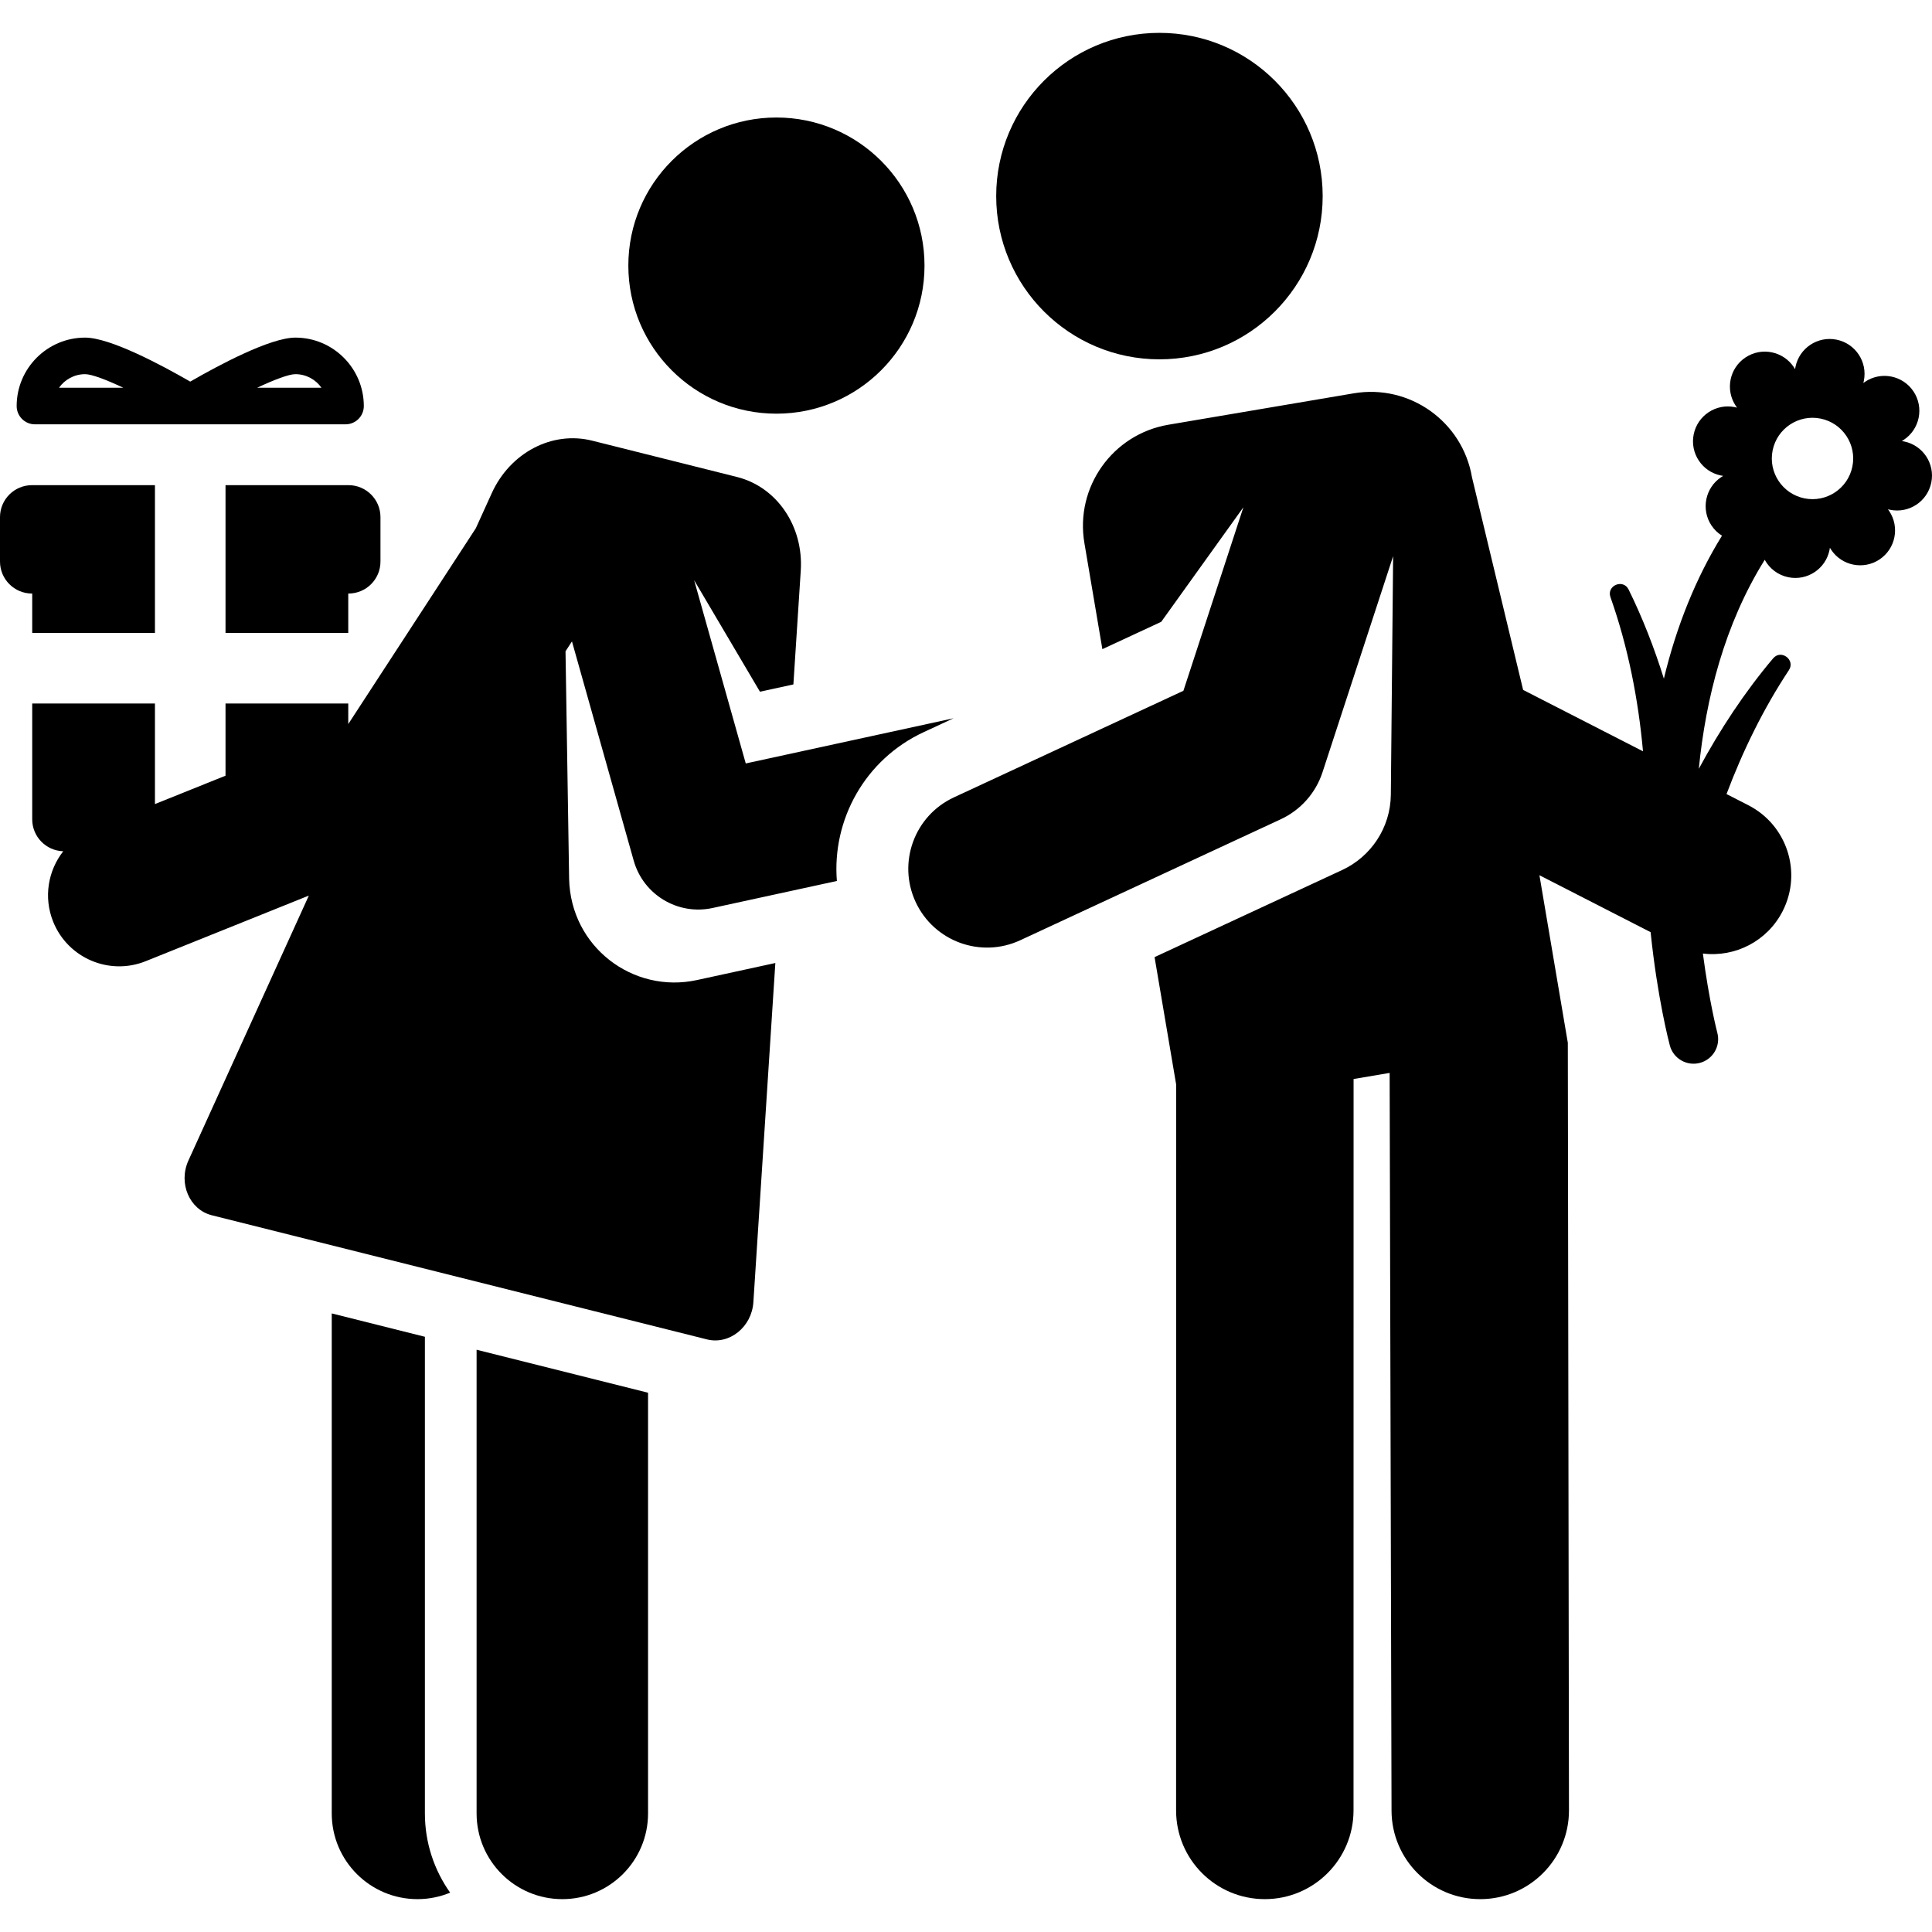<?xml version="1.0" encoding="iso-8859-1"?>
<!-- Uploaded to: SVG Repo, www.svgrepo.com, Generator: SVG Repo Mixer Tools -->
<svg fill="#000000" height="800px" width="800px" version="1.1" id="Layer_1" xmlns="http://www.w3.org/2000/svg" xmlns:xlink="http://www.w3.org/1999/xlink" 
	 viewBox="0 0 511.999 511.999" xml:space="preserve">
<g>
	<g>
		<path d="M8.477,128.571c-4.682,0-8.477,3.796-8.477,8.477v11.77c0,4.682,3.796,8.477,8.477,8.477h0.06v10.438h32.526
			c0-8.927,0-17.141,0-39.163H8.477z"/>
	</g>
</g>
<g>
	<g>
		<path d="M92.351,128.57H59.765v0.001c0,21.826,0,30.245,0,39.163h32.526v-10.439h0.06c4.682,0,8.477-3.796,8.477-8.477v-11.77
			C100.828,132.365,97.033,128.57,92.351,128.57z"/>
	</g>
</g>
<g>
	<g>
		<path d="M112.601,480.572c0,0,0-126.313,0-126.313l-24.686-6.189v132.502c0,12.547,10.171,22.719,22.719,22.719
			c3.068,0,5.989-0.615,8.66-1.718C115.085,495.633,112.601,488.39,112.601,480.572z"/>
	</g>
</g>
<g>
	<g>
		<path d="M126.302,357.694v122.879c0,12.547,10.171,22.719,22.719,22.719s22.719-10.171,22.719-22.719V369.086
			C166.346,367.734,131.533,359.005,126.302,357.694z"/>
	</g>
</g>
<g>
	<g>
		<circle cx="205.76" cy="70.385" r="39.244"/>
	</g>
</g>
<g>
	<g>
		<path d="M197.632,202.322l-13.677-48.561l17.44,29.547l8.861-1.926l1.954-30.164c0.761-11.754-6.315-22.161-16.905-24.816
			c-13.639-3.419-23.231-5.825-38.368-9.619c-10.629-2.665-21.736,3.176-26.613,13.906l-4.233,9.314l-33.8,51.882v-5.447H59.765
			v19.129l-18.702,7.52v-26.647H8.537v30.685c0,4.596,3.661,8.33,8.225,8.465c-4.017,5.128-5.277,12.19-2.673,18.669
			c3.888,9.668,14.875,14.347,24.533,10.462l43.225-17.379l-31.91,70.203c-2.748,6.045,0.298,13.035,6.194,14.513
			c28.664,7.187,102.571,25.716,131.215,32.897c5.936,1.487,11.88-3.261,12.308-9.875l5.82-89.873
			c-9.765,2.123-10.857,2.36-20.809,4.524c-16.848,3.663-33.436-8.735-33.842-26.836l-0.954-60.295l1.707-2.62l16.362,58.096
			c2.549,9.052,11.705,14.552,20.891,12.555l32.952-7.163c-1.304-16.181,7.404-32.192,22.986-39.43l7.939-3.688L197.632,202.322z"/>
	</g>
</g>
<g>
	<g>
		<circle cx="307.262" cy="51.967" r="43.259"/>
	</g>
</g>
<g>
	<g>
		<path d="M415.455,276.127c0,0.001,0.001,0.003,0.001,0.006C415.455,276.131,415.455,276.128,415.455,276.127z"/>
	</g>
</g>
<g>
	<g>
		<path d="M415.445,276.072c-0.001-0.004-0.001-0.009-0.002-0.013c0.001,0.007,0.002,0.017,0.004,0.027
			C415.447,276.081,415.446,276.075,415.445,276.072z"/>
	</g>
</g>
<g>
	<g>
		<path d="M504.591,116.986c-0.179-0.037-0.379-0.07-0.591-0.102c0.184-0.11,0.358-0.217,0.509-0.317
			c4.256-2.82,5.419-8.557,2.599-12.814c-2.82-4.257-8.557-5.419-12.814-2.599c-0.152,0.1-0.318,0.218-0.491,0.345
			c0.053-0.208,0.1-0.405,0.136-0.584c1.015-5.004-2.219-9.884-7.223-10.898c-5.004-1.015-9.884,2.219-10.899,7.223
			c-0.037,0.179-0.07,0.379-0.102,0.591c-0.11-0.184-0.217-0.358-0.317-0.509c-2.82-4.256-8.557-5.419-12.814-2.599
			c-4.256,2.821-5.419,8.557-2.599,12.814c0.1,0.151,0.219,0.318,0.345,0.49c-0.208-0.053-0.405-0.1-0.584-0.135
			c-5.004-1.015-9.884,2.219-10.899,7.223c-1.014,5.004,2.219,9.884,7.223,10.898c0.179,0.037,0.379,0.07,0.591,0.102
			c-0.184,0.11-0.358,0.217-0.509,0.317c-4.256,2.821-5.419,8.557-2.599,12.814c0.75,1.132,1.711,2.038,2.791,2.716
			c-6.855,11.116-12.013,23.812-15.399,37.882c-2.537-8.128-5.635-16.078-9.345-23.616c-1.44-2.926-5.902-1.053-4.811,2.025
			c4.632,13.068,7.38,27.031,8.623,40.848l-31.767-16.267l-13.549-56.33c-2.509-14.808-16.547-24.777-31.355-22.268l-49.096,8.32
			c-14.808,2.509-24.777,16.547-22.268,31.355l4.765,28.121l15.595-7.243l21.776-30.362l-15.896,48.637l-60.826,28.251
			c-10.455,4.856-14.993,17.268-10.138,27.723c4.856,10.457,17.268,14.993,27.723,10.138l69.056-32.074
			c5.248-2.437,9.249-6.945,11.047-12.446l18.714-57.26l-0.605,63.179c-0.084,8.858-5.333,16.458-12.858,19.969
			c-10.897,5.053-1.776,0.82-49.755,23.103l5.718,33.746l-0.014,192.386c-0.001,12.984,10.525,23.511,23.508,23.512
			c0.001,0,0.001,0,0.002,0c12.983,0,23.51-10.525,23.511-23.508l0.014-193.833l9.554-1.62l0.503,195.512
			c0.034,12.964,10.553,23.45,23.51,23.45c0.02,0,0.041,0,0.061,0c12.984-0.033,23.483-10.586,23.45-23.571l-0.305-203.393
			c-0.004-0.024-0.008-0.046-0.011-0.067c0,0-0.001-0.004-0.002-0.012c0,0.002,0.001,0.004,0.001,0.006
			c-0.003-0.017-0.006-0.032-0.008-0.047c0.001,0.01,0.003,0.018,0.004,0.026c-0.001-0.009-0.003-0.021-0.006-0.034
			c-0.004-0.026-0.008-0.049-0.011-0.067c0.001,0.008,0.002,0.016,0.003,0.022c-0.002-0.011-0.004-0.022-0.007-0.037
			c0,0.003,0.001,0.006,0.001,0.009c-0.003-0.017-0.006-0.031-0.007-0.042c0,0,0,0.001,0,0.002c-0.001-0.004-0.002-0.01-0.002-0.016
			c-0.002-0.014-0.003-0.021-0.004-0.024c0,0.002,0.001,0.007,0.002,0.012c-0.001-0.006-0.001-0.009-0.002-0.014
			c-0.207-1.216-1.434-8.46-7.473-44.101l29.466,15.089c1.802,17.508,4.905,29.321,5.095,30.035c0.93,3.477,4.501,5.534,7.968,4.609
			c3.473-0.926,5.538-4.493,4.615-7.968c-0.073-0.276-2.169-8.412-3.827-21.011c8.564,1.052,17.07-3.286,21.125-11.206
			c5.254-10.26,1.195-22.837-9.065-28.091l-5.794-2.967c4.319-11.468,9.8-22.664,16.529-32.834c1.796-2.715-2.068-5.626-4.18-3.127
			c-7.527,8.913-14.097,18.884-19.694,29.27c1.851-18.612,6.797-38.278,17.471-55.388c1.263,2.306,3.491,4.062,6.269,4.625
			c5.004,1.015,9.884-2.219,10.899-7.223c0.037-0.178,0.07-0.379,0.102-0.591c0.11,0.184,0.217,0.358,0.317,0.509
			c2.821,4.256,8.557,5.419,12.814,2.599c4.256-2.82,5.419-8.557,2.599-12.814c-0.1-0.152-0.219-0.318-0.345-0.49
			c0.208,0.053,0.405,0.1,0.584,0.135c5.004,1.015,9.884-2.219,10.899-7.223C512.829,122.881,509.595,118.001,504.591,116.986z
			 M490.899,123.643c-1.184,5.836-6.875,9.607-12.711,8.424c-5.836-1.184-9.607-6.875-8.424-12.711
			c1.184-5.836,6.875-9.608,12.711-8.424C488.312,112.115,492.083,117.807,490.899,123.643z"/>
	</g>
</g>
<g>
	<g>
		<path d="M415.473,276.234c0.001,0.006,0.002,0.011,0.002,0.016C415.475,276.245,415.474,276.241,415.473,276.234z"/>
	</g>
</g>
<g>
	<g>
		<path d="M78.28,89.47c-6.642,0-20.242,7.261-27.865,11.658C42.79,96.732,29.191,89.47,22.55,89.47
			c-9.999,0-18.134,8.135-18.134,18.136c-0.001,2.676,2.168,4.844,4.844,4.844c16.155,0,66.157,0,82.312,0
			c2.676,0,4.844-2.169,4.844-4.844C96.415,97.605,88.28,89.47,78.28,89.47z M15.634,102.761c1.528-2.177,4.059-3.602,6.916-3.602
			c1.736,0,5.548,1.443,10.141,3.602H15.634z M68.135,102.761c4.593-2.159,8.406-3.602,10.145-3.602
			c2.857,0,5.386,1.425,6.916,3.602H68.135z"/>
	</g>
</g>
</svg>